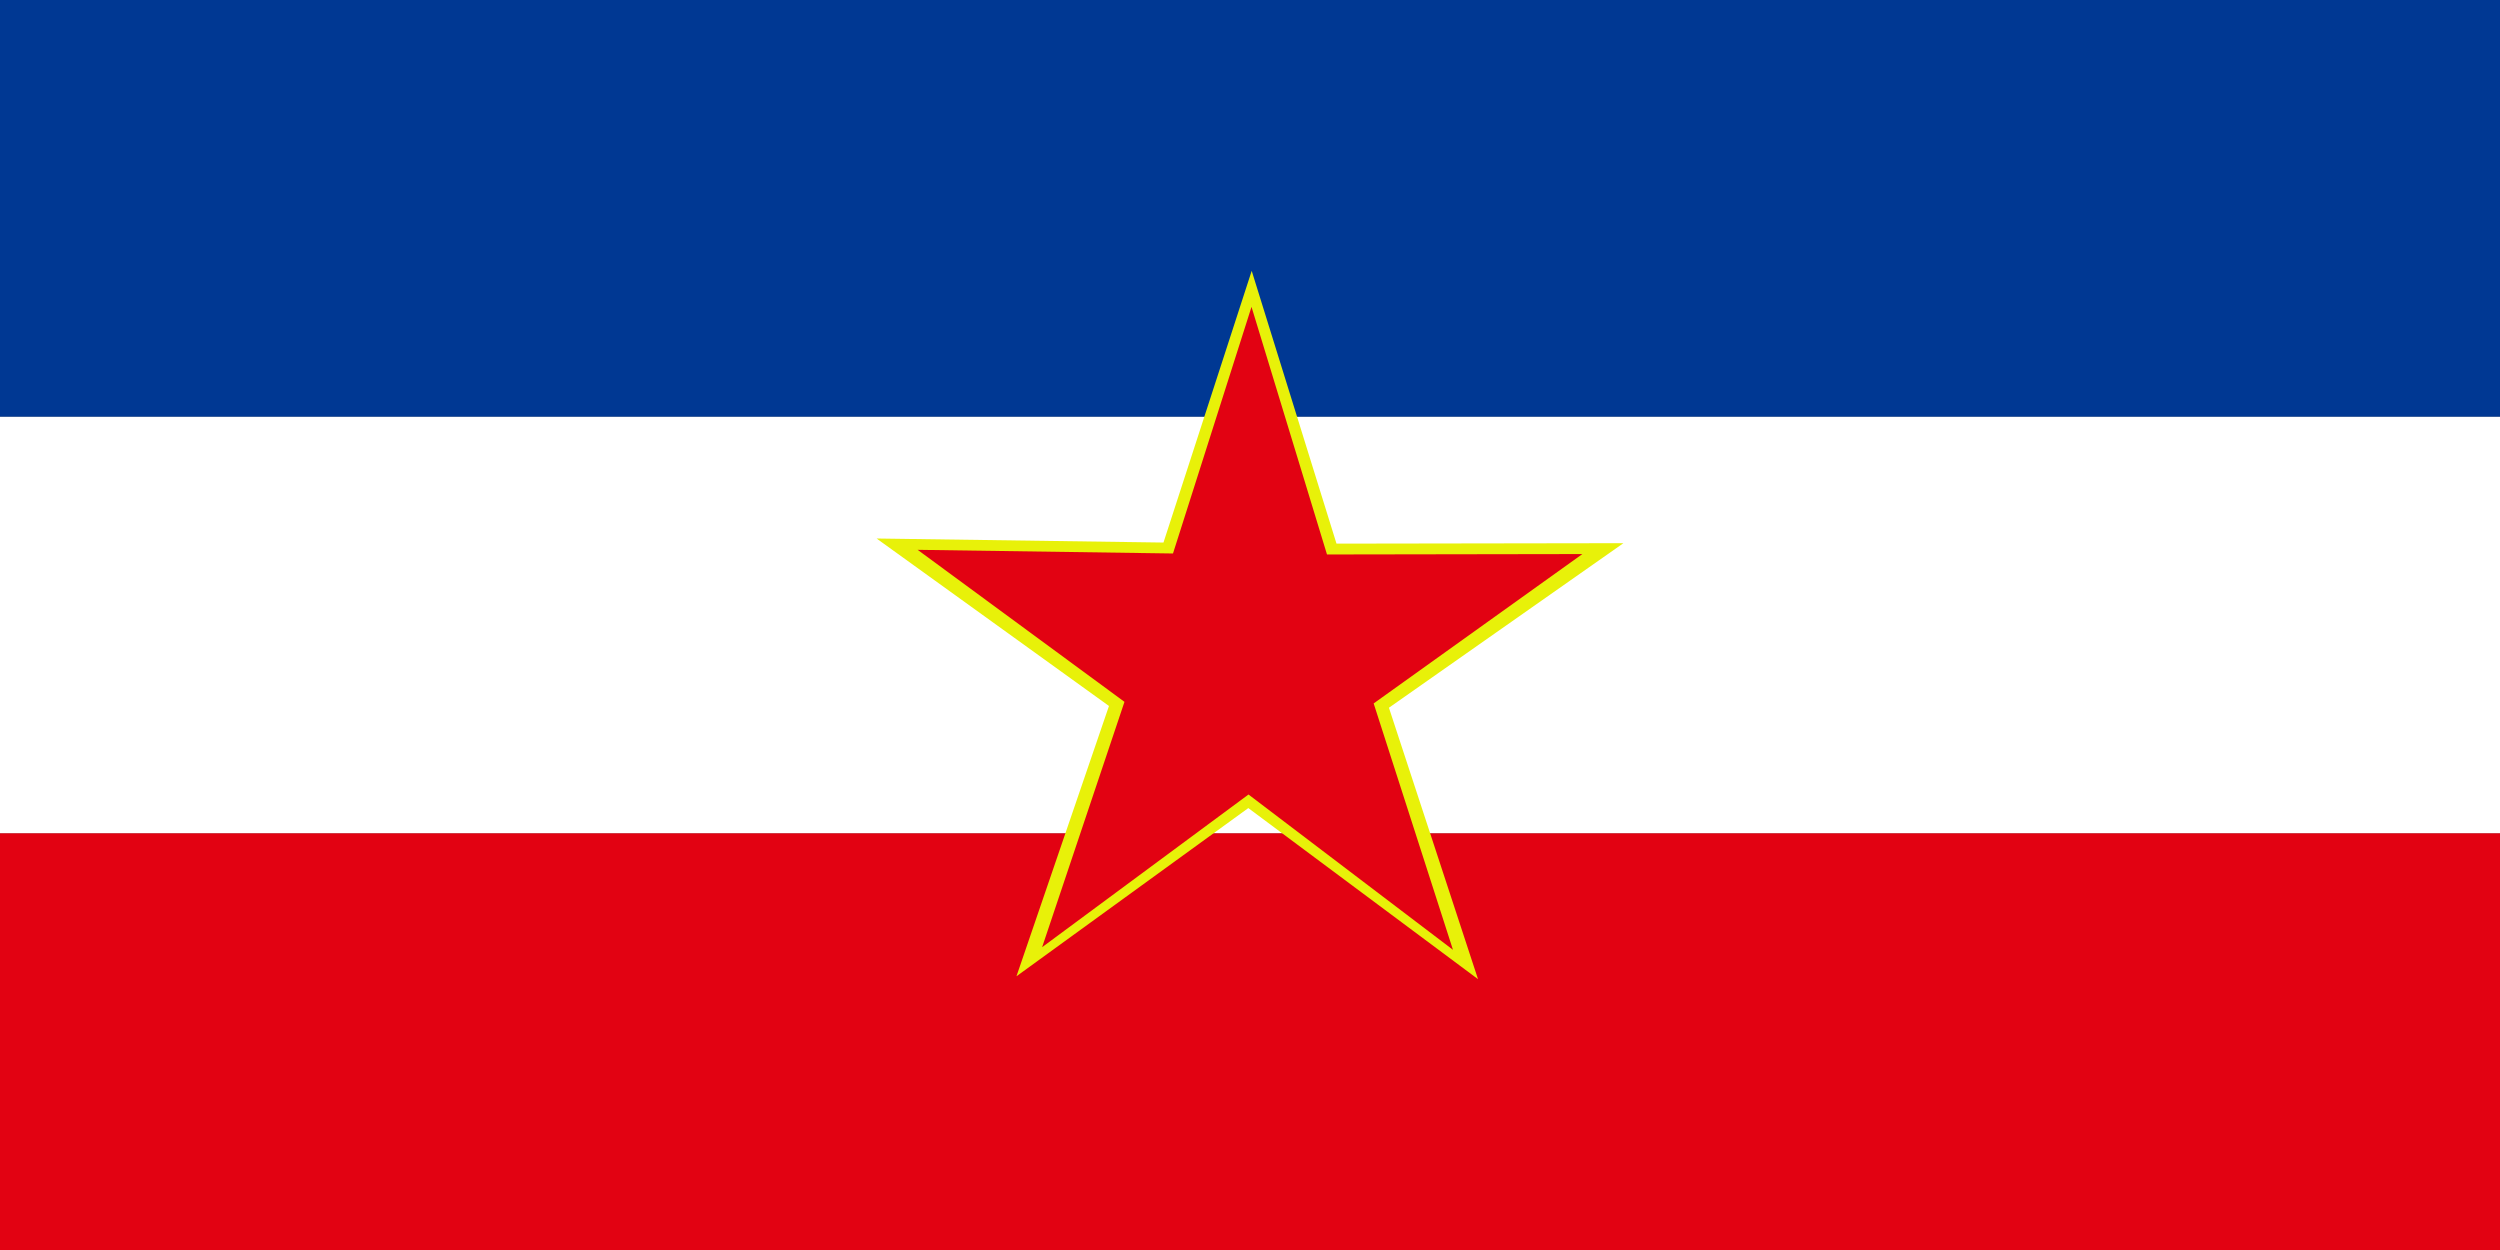 <?xml version="1.0" encoding="UTF-8" standalone="no"?>
<!-- Created with Inkscape (http://www.inkscape.org/) -->
<svg
   xmlns:svg="http://www.w3.org/2000/svg"
   xmlns="http://www.w3.org/2000/svg"
   version="1.0"
   width="600"
   height="300"
   id="svg1346">
  <rect width="100%" height="100%" fill="#808080" stroke="none"/>
  <defs
     id="defs1348" />
  <g
     transform="matrix(1,0,0,-1,0,300)"
     id="g1322">
    <rect
       width="600"
       height="100"
       x="0"
       y="100"
       style="fill:#ffffff;fill-opacity:1;fill-rule:evenodd"
       id="rect1363" />
    <rect
       width="600"
       height="100"
       x="0"
       y="0"
       style="fill:#e20212;fill-opacity:1;fill-rule:evenodd"
       id="rect2094" />
    <rect
       width="600"
       height="100"
       x="0"
       y="200"
       style="fill:#003893;fill-opacity:1;fill-rule:evenodd"
       id="rect2831" />
  </g>
  <path
     d="M 354.726,235 L 299.595,193.938 L 243.95,234.307 L 266.153,169.436 L 210.38,129.241 L 279.234,130.211 L 300.409,65 L 320.759,130.471 L 389.62,130.363 L 333.343,169.856 L 354.726,235 z "
     style="fill:#e8f109;fill-opacity:1;fill-rule:evenodd"
     id="path5112" />
  <path
     d="M 348.711,227.954 L 299.639,190.682 L 250.11,227.325 L 269.873,168.442 L 220.231,131.957 L 281.516,132.838 L 300.364,73.646 L 318.478,133.074 L 379.769,132.975 L 329.678,168.823 L 348.711,227.954 z "
     style="fill:#e20212;fill-opacity:1;fill-rule:evenodd"
     id="path2079" />
</svg>
